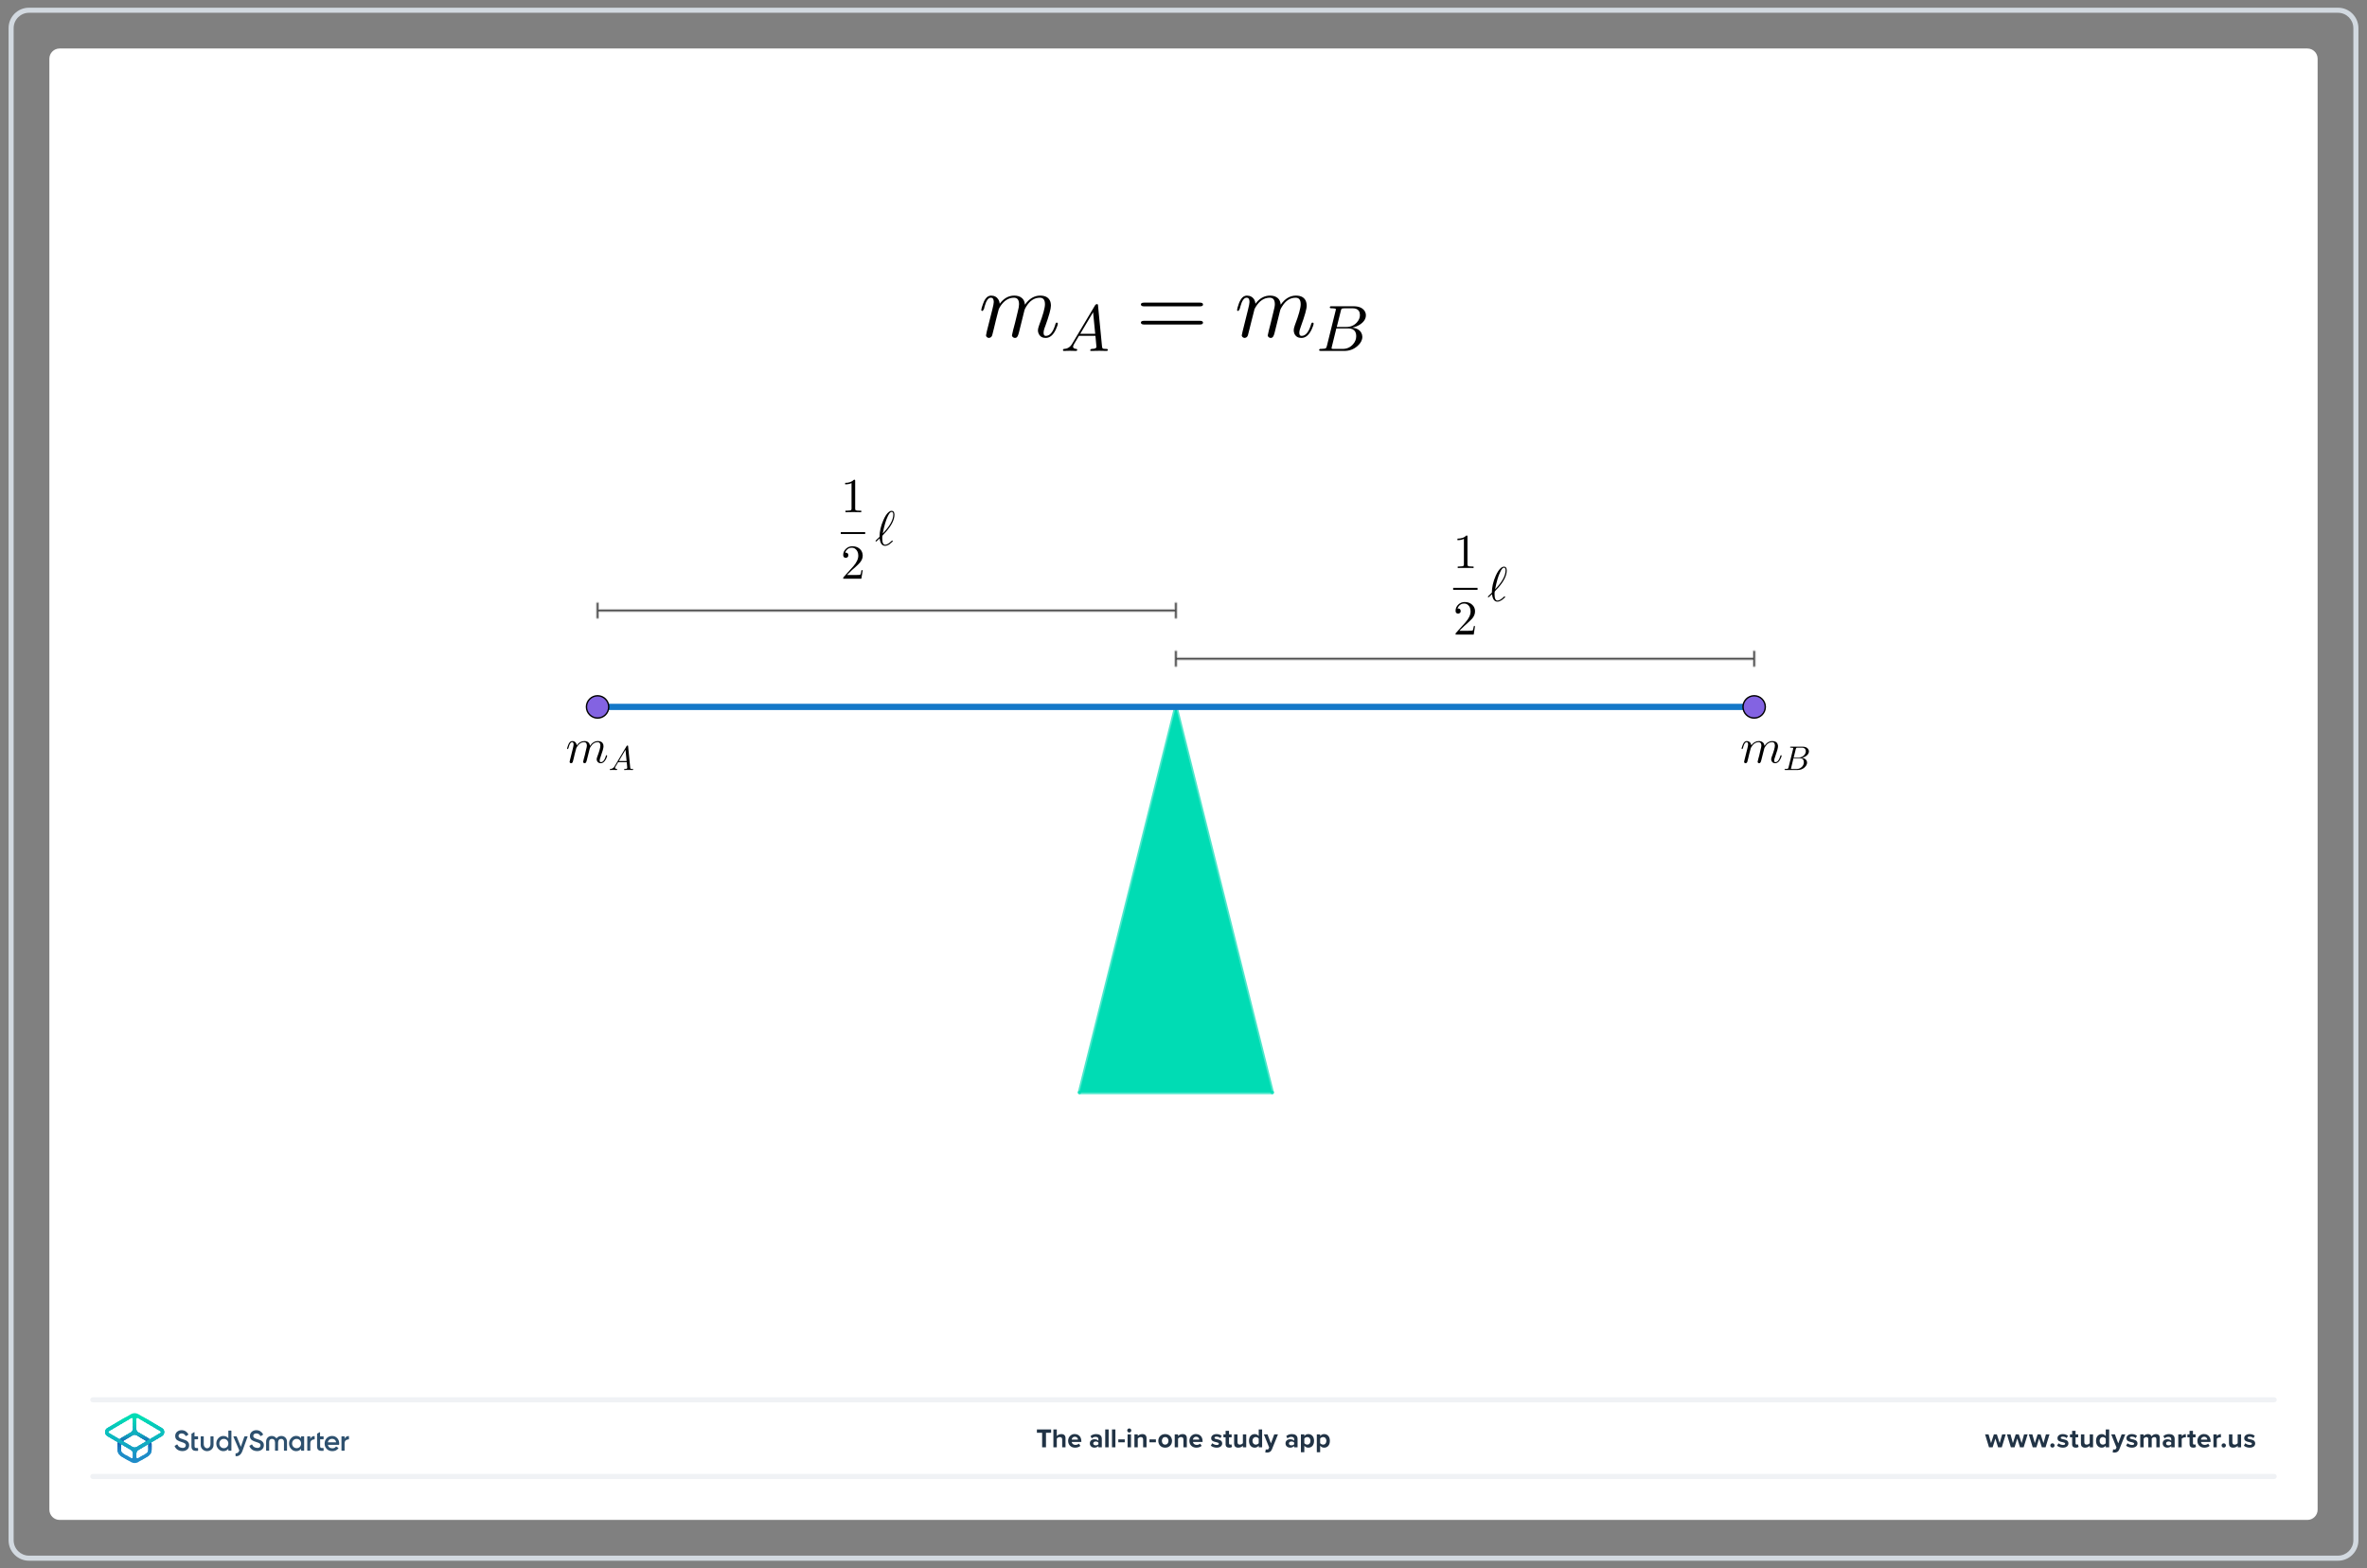 <?xml version="1.0" encoding="UTF-8"?>
<!DOCTYPE svg PUBLIC "-//W3C//DTD SVG 1.1//EN" "http://www.w3.org/Graphics/SVG/1.1/DTD/svg11.dtd">
<svg version="1.2" width="326mm" height="216mm" viewBox="0 0 32600 21600" preserveAspectRatio="xMidYMid" fill-rule="evenodd" stroke-width="28.222" stroke-linejoin="round" xmlns="http://www.w3.org/2000/svg" xmlns:ooo="http://xml.openoffice.org/svg/export" xmlns:xlink="http://www.w3.org/1999/xlink" xmlns:presentation="http://sun.com/xmlns/staroffice/presentation" xmlns:smil="http://www.w3.org/2001/SMIL20/" xmlns:anim="urn:oasis:names:tc:opendocument:xmlns:animation:1.0" xml:space="preserve">
 <rect x="0" y="0" width="32600" height="21600" fill="#808080" stroke="none"/>
 <defs class="ClipPathGroup">
  <clipPath id="presentation_clip_path" clipPathUnits="userSpaceOnUse">
   <rect x="0" y="0" width="32600" height="21600"/>
  </clipPath>
  <clipPath id="presentation_clip_path_shrink" clipPathUnits="userSpaceOnUse">
   <rect x="32" y="21" width="32535" height="21557"/>
  </clipPath>
 </defs>
 <defs class="TextShapeIndex">
  <g ooo:slide="id1" ooo:id-list="id3 id4 id5"/>
 </defs>
 <defs class="EmbeddedBulletChars">
  <g id="bullet-char-template-57356" transform="scale(0,-0)">
   <path d="M 580,1141 L 1163,571 580,0 -4,571 580,1141 Z"/>
  </g>
  <g id="bullet-char-template-57354" transform="scale(0,-0)">
   <path d="M 8,1128 L 1137,1128 1137,0 8,0 8,1128 Z"/>
  </g>
  <g id="bullet-char-template-10146" transform="scale(0,-0)">
   <path d="M 174,0 L 602,739 174,1481 1456,739 174,0 Z M 1358,739 L 309,1346 659,739 1358,739 Z"/>
  </g>
  <g id="bullet-char-template-10132" transform="scale(0,-0)">
   <path d="M 2015,739 L 1276,0 717,0 1260,543 174,543 174,936 1260,936 717,1481 1274,1481 2015,739 Z"/>
  </g>
  <g id="bullet-char-template-10007" transform="scale(0,-0)">
   <path d="M 0,-2 C -7,14 -16,27 -25,37 L 356,567 C 262,823 215,952 215,954 215,979 228,992 255,992 264,992 276,990 289,987 310,991 331,999 354,1012 L 381,999 492,748 772,1049 836,1024 860,1049 C 881,1039 901,1025 922,1006 886,937 835,863 770,784 769,783 710,716 594,584 L 774,223 C 774,196 753,168 711,139 L 727,119 C 717,90 699,76 672,76 641,76 570,178 457,381 L 164,-76 C 142,-110 111,-127 72,-127 30,-127 9,-110 8,-76 1,-67 -2,-52 -2,-32 -2,-23 -1,-13 0,-2 Z"/>
  </g>
  <g id="bullet-char-template-10004" transform="scale(0,-0)">
   <path d="M 285,-33 C 182,-33 111,30 74,156 52,228 41,333 41,471 41,549 55,616 82,672 116,743 169,778 240,778 293,778 328,747 346,684 L 369,508 C 377,444 397,411 428,410 L 1163,1116 C 1174,1127 1196,1133 1229,1133 1271,1133 1292,1118 1292,1087 L 1292,965 C 1292,929 1282,901 1262,881 L 442,47 C 390,-6 338,-33 285,-33 Z"/>
  </g>
  <g id="bullet-char-template-9679" transform="scale(0,-0)">
   <path d="M 813,0 C 632,0 489,54 383,161 276,268 223,411 223,592 223,773 276,916 383,1023 489,1130 632,1184 813,1184 992,1184 1136,1130 1245,1023 1353,916 1407,772 1407,592 1407,412 1353,268 1245,161 1136,54 992,0 813,0 Z"/>
  </g>
  <g id="bullet-char-template-8226" transform="scale(0,-0)">
   <path d="M 346,457 C 273,457 209,483 155,535 101,586 74,649 74,723 74,796 101,859 155,911 209,963 273,989 346,989 419,989 480,963 531,910 582,859 608,796 608,723 608,648 583,586 532,535 482,483 420,457 346,457 Z"/>
  </g>
  <g id="bullet-char-template-8211" transform="scale(0,-0)">
   <path d="M -4,459 L 1135,459 1135,606 -4,606 -4,459 Z"/>
  </g>
  <g id="bullet-char-template-61548" transform="scale(0,-0)">
   <path d="M 173,740 C 173,903 231,1043 346,1159 462,1274 601,1332 765,1332 928,1332 1067,1274 1183,1159 1299,1043 1357,903 1357,740 1357,577 1299,437 1183,322 1067,206 928,148 765,148 601,148 462,206 346,322 231,437 173,577 173,740 Z"/>
  </g>
 </defs>
 <g>
  <g id="id2" class="Master_Slide">
   <g id="bg-id2" class="Background"/>
   <g id="bo-id2" class="BackgroundObjects"/>
  </g>
 </g>
 <g class="SlideGroup">
  <g>
   <g id="container-id1">
    <g id="id1" class="Slide" clip-path="url(#presentation_clip_path)">
     <g class="Page">
      <g class="Graphic">
       <g id="id3">
        <rect class="BoundingBox" stroke="none" fill="none" x="100" y="88" width="32401" height="21425"/>
        <path fill="rgb(255,255,255)" stroke="none" d="M 16300,20932 L 31779,20932 C 31857,20932 31920,20869 31920,20791 L 31920,809 C 31920,731 31857,668 31779,668 L 821,668 C 743,668 680,731 680,809 L 680,20791 C 680,20869 743,20932 821,20932 L 16300,20932 Z"/>
        <path fill="rgb(210,217,224)" stroke="none" d="M 32201,176 C 32317,176 32412,271 32412,387 L 32412,21213 C 32412,21329 32317,21424 32201,21424 L 399,21424 C 283,21424 188,21329 188,21213 L 188,387 C 188,271 283,176 399,176 L 32201,176 Z M 32201,106 L 399,106 C 244,106 118,232 118,387 L 118,21213 C 118,21368 244,21494 399,21494 L 32201,21494 C 32356,21494 32482,21368 32482,21213 L 32482,387 C 32482,232 32356,106 32201,106 L 32201,106 32201,106 Z"/>
        <path fill="rgb(240,242,245)" stroke="none" d="M 31321,20369 L 1279,20369 C 1259,20369 1243,20353 1243,20334 1243,20314 1259,20298 1279,20298 L 31321,20298 C 31341,20298 31357,20314 31357,20334 31357,20353 31341,20369 31321,20369 L 31321,20369 Z"/>
        <path fill="rgb(240,242,245)" stroke="none" d="M 31321,19313 L 1279,19313 C 1259,19313 1243,19297 1243,19278 1243,19259 1259,19243 1279,19243 L 31321,19243 C 31341,19243 31357,19259 31357,19278 31357,19297 31341,19313 31321,19313 L 31321,19313 Z"/>
        <path fill="rgb(33,51,69)" stroke="none" d="M 14353,19932 L 14353,19732 14281,19732 14281,19686 14477,19686 14477,19732 14406,19732 14406,19932 14353,19932 14353,19932 Z"/>
        <path fill="rgb(33,51,69)" stroke="none" d="M 14629,19932 L 14629,19824 C 14629,19799 14616,19791 14595,19791 14577,19791 14563,19802 14555,19813 L 14555,19932 14508,19932 14508,19686 14555,19686 14555,19777 C 14566,19764 14589,19750 14617,19750 14656,19750 14675,19771 14675,19806 L 14675,19932 14629,19932 14629,19932 Z"/>
        <path fill="rgb(33,51,69)" stroke="none" d="M 14803,19750 C 14857,19750 14893,19789 14893,19848 L 14893,19858 14760,19858 C 14763,19880 14781,19899 14812,19899 14828,19899 14848,19893 14859,19882 L 14880,19912 C 14862,19929 14834,19937 14806,19937 14752,19937 14711,19900 14711,19843 14711,19791 14749,19749 14803,19749 L 14803,19750 Z M 14760,19826 L 14847,19826 C 14846,19809 14834,19787 14803,19787 14774,19787 14762,19809 14760,19826 L 14760,19826 Z"/>
        <path fill="rgb(33,51,69)" stroke="none" d="M 15128,19932 L 15128,19914 C 15116,19928 15095,19937 15072,19937 15043,19937 15010,19917 15010,19878 15010,19838 15043,19821 15072,19821 15095,19821 15116,19828 15128,19842 L 15128,19818 C 15128,19800 15113,19788 15089,19788 15070,19788 15052,19795 15037,19809 L 15019,19778 C 15041,19758 15069,19750 15097,19750 15138,19750 15175,19766 15175,19817 L 15175,19932 15128,19932 15128,19932 Z M 15128,19867 C 15120,19857 15106,19852 15091,19852 15072,19852 15057,19862 15057,19879 15057,19896 15072,19905 15091,19905 15106,19905 15120,19900 15128,19890 L 15128,19868 15128,19867 Z"/>
        <path fill="rgb(33,51,69)" stroke="none" d="M 15222,19932 L 15222,19686 15269,19686 15269,19932 15222,19932 15222,19932 Z"/>
        <path fill="rgb(33,51,69)" stroke="none" d="M 15315,19932 L 15315,19686 15362,19686 15362,19932 15315,19932 15315,19932 Z"/>
        <path fill="rgb(33,51,69)" stroke="none" d="M 15402,19863 L 15402,19823 15491,19823 15491,19863 15402,19863 15402,19863 Z"/>
        <path fill="rgb(33,51,69)" stroke="none" d="M 15525,19700 C 15525,19684 15538,19672 15553,19672 15568,19672 15581,19684 15581,19700 15581,19715 15569,19728 15553,19728 15538,19728 15525,19715 15525,19700 L 15525,19700 Z M 15530,19932 L 15530,19754 15577,19754 15577,19932 15530,19932 15530,19932 Z"/>
        <path fill="rgb(33,51,69)" stroke="none" d="M 15744,19932 L 15744,19824 C 15744,19800 15731,19791 15711,19791 15693,19791 15678,19802 15670,19813 L 15670,19932 15624,19932 15624,19754 15670,19754 15670,19777 C 15682,19764 15704,19750 15733,19750 15772,19750 15791,19772 15791,19807 L 15791,19932 15744,19932 15744,19932 Z"/>
        <path fill="rgb(33,51,69)" stroke="none" d="M 15831,19863 L 15831,19823 15920,19823 15920,19863 15831,19863 15831,19863 Z"/>
        <path fill="rgb(33,51,69)" stroke="none" d="M 15953,19843 C 15953,19792 15989,19750 16047,19750 16106,19750 16142,19792 16142,19843 16142,19894 16107,19937 16047,19937 15988,19937 15953,19894 15953,19843 L 15953,19843 Z M 16093,19843 C 16093,19815 16077,19791 16047,19791 16018,19791 16002,19815 16002,19843 16002,19871 16018,19895 16047,19895 16077,19895 16093,19871 16093,19843 L 16093,19843 Z"/>
        <path fill="rgb(33,51,69)" stroke="none" d="M 16299,19932 L 16299,19824 C 16299,19800 16286,19791 16266,19791 16247,19791 16233,19802 16225,19813 L 16225,19932 16179,19932 16179,19754 16225,19754 16225,19777 C 16237,19764 16258,19750 16288,19750 16327,19750 16346,19772 16346,19807 L 16346,19932 16299,19932 16299,19932 Z"/>
        <path fill="rgb(33,51,69)" stroke="none" d="M 16473,19750 C 16527,19750 16563,19789 16563,19848 L 16563,19858 16430,19858 C 16433,19880 16451,19899 16482,19899 16498,19899 16518,19893 16529,19882 L 16550,19912 C 16532,19929 16504,19937 16476,19937 16422,19937 16381,19900 16381,19843 16381,19791 16419,19749 16473,19749 L 16473,19750 Z M 16429,19826 L 16517,19826 C 16516,19809 16504,19787 16473,19787 16444,19787 16432,19809 16429,19826 L 16429,19826 Z"/>
        <path fill="rgb(33,51,69)" stroke="none" d="M 16696,19876 C 16709,19888 16735,19900 16757,19900 16778,19900 16787,19893 16787,19883 16787,19870 16772,19866 16751,19861 16721,19855 16681,19848 16681,19806 16681,19776 16708,19750 16755,19750 16785,19750 16809,19760 16826,19774 L 16808,19806 C 16797,19794 16777,19785 16755,19785 16738,19785 16727,19791 16727,19802 16727,19813 16741,19817 16761,19821 16791,19827 16833,19835 16833,19879 16833,19912 16805,19937 16756,19937 16725,19937 16695,19926 16676,19909 L 16696,19876 16696,19876 Z"/>
        <path fill="rgb(33,51,69)" stroke="none" d="M 16880,19888 L 16880,19795 16850,19795 16850,19754 16880,19754 16880,19705 16927,19705 16927,19754 16963,19754 16963,19795 16927,19795 16927,19875 C 16927,19887 16933,19895 16943,19895 16950,19895 16957,19893 16959,19890 L 16969,19925 C 16962,19932 16949,19937 16930,19937 16897,19937 16879,19920 16879,19888 L 16880,19888 Z"/>
        <path fill="rgb(33,51,69)" stroke="none" d="M 17118,19932 L 17118,19910 C 17106,19924 17084,19937 17055,19937 17016,19937 16997,19916 16997,19881 L 16997,19754 17044,19754 17044,19862 C 17044,19887 17057,19895 17077,19895 17095,19895 17109,19885 17118,19875 L 17118,19754 17164,19754 17164,19932 17118,19932 17118,19932 Z"/>
        <path fill="rgb(33,51,69)" stroke="none" d="M 17336,19932 L 17336,19910 C 17322,19927 17302,19937 17281,19937 17236,19937 17202,19903 17202,19843 17202,19784 17235,19750 17281,19750 17302,19750 17322,19759 17336,19777 L 17336,19686 17383,19686 17383,19932 17336,19932 17336,19932 Z M 17336,19812 C 17328,19800 17311,19791 17295,19791 17268,19791 17250,19813 17250,19843 17250,19874 17269,19895 17295,19895 17311,19895 17328,19887 17336,19875 L 17336,19812 17336,19812 Z"/>
        <path fill="rgb(33,51,69)" stroke="none" d="M 17433,19960 C 17438,19962 17444,19963 17448,19963 17461,19963 17469,19960 17473,19950 L 17480,19935 17407,19754 17457,19754 17504,19878 17550,19754 17601,19754 17517,19962 C 17504,19995 17480,20004 17450,20005 17444,20005 17432,20004 17426,20002 L 17433,19960 17433,19960 Z"/>
        <path fill="rgb(33,51,69)" stroke="none" d="M 17824,19932 L 17824,19914 C 17811,19928 17790,19937 17767,19937 17738,19937 17705,19917 17705,19878 17705,19838 17739,19821 17767,19821 17791,19821 17812,19828 17824,19842 L 17824,19818 C 17824,19800 17808,19788 17785,19788 17765,19788 17748,19795 17732,19809 L 17715,19778 C 17737,19758 17765,19750 17793,19750 17833,19750 17871,19766 17871,19817 L 17871,19932 17824,19932 17824,19932 Z M 17824,19867 C 17816,19857 17801,19852 17786,19852 17768,19852 17752,19862 17752,19879 17752,19896 17767,19905 17786,19905 17801,19905 17816,19900 17824,19890 L 17824,19868 17824,19867 Z"/>
        <path fill="rgb(33,51,69)" stroke="none" d="M 17964,20000 L 17917,20000 17917,19754 17964,19754 17964,19777 C 17978,19759 17997,19750 18019,19750 18065,19750 18098,19784 18098,19843 18098,19903 18065,19937 18019,19937 17998,19937 17978,19928 17964,19910 L 17964,20000 17964,20000 Z M 18004,19791 C 17989,19791 17972,19800 17964,19812 L 17964,19875 C 17972,19886 17989,19895 18004,19895 18031,19895 18049,19874 18049,19843 18049,19812 18031,19791 18004,19791 L 18004,19791 Z"/>
        <path fill="rgb(33,51,69)" stroke="none" d="M 18182,20000 L 18136,20000 18136,19754 18182,19754 18182,19777 C 18196,19759 18216,19750 18237,19750 18283,19750 18316,19784 18316,19843 18316,19903 18283,19937 18237,19937 18216,19937 18197,19928 18182,19910 L 18182,20000 18182,20000 Z M 18223,19791 C 18207,19791 18190,19800 18182,19812 L 18182,19875 C 18190,19886 18207,19895 18223,19895 18250,19895 18268,19874 18268,19843 18268,19812 18250,19791 18223,19791 L 18223,19791 Z"/>
        <path fill="rgb(33,51,69)" stroke="none" d="M 27519,19932 L 27482,19811 27444,19932 27394,19932 27340,19754 27388,19754 27422,19874 27461,19754 27502,19754 27541,19874 27575,19754 27624,19754 27570,19932 27520,19932 27519,19932 Z"/>
        <path fill="rgb(33,51,69)" stroke="none" d="M 27821,19932 L 27783,19811 27746,19932 27695,19932 27641,19754 27690,19754 27723,19874 27762,19754 27804,19754 27843,19874 27877,19754 27926,19754 27871,19932 27822,19932 27821,19932 Z"/>
        <path fill="rgb(33,51,69)" stroke="none" d="M 28122,19932 L 28084,19811 28047,19932 27996,19932 27942,19754 27991,19754 28025,19874 28064,19754 28105,19754 28144,19874 28178,19754 28227,19754 28173,19932 28123,19932 28122,19932 Z"/>
        <path fill="rgb(33,51,69)" stroke="none" d="M 28268,19877 C 28284,19877 28297,19890 28297,19906 28297,19923 28284,19936 28268,19936 28251,19936 28238,19923 28238,19906 28238,19890 28251,19877 28268,19877 L 28268,19877 Z"/>
        <path fill="rgb(33,51,69)" stroke="none" d="M 28351,19876 C 28364,19888 28391,19900 28413,19900 28433,19900 28443,19893 28443,19883 28443,19870 28427,19866 28407,19861 28376,19855 28337,19848 28337,19806 28337,19776 28363,19750 28410,19750 28440,19750 28464,19760 28482,19774 L 28463,19806 C 28453,19794 28432,19785 28410,19785 28394,19785 28382,19791 28382,19802 28382,19813 28396,19817 28416,19821 28447,19827 28488,19835 28488,19879 28488,19912 28460,19937 28411,19937 28380,19937 28350,19926 28331,19909 L 28352,19876 28351,19876 Z"/>
        <path fill="rgb(33,51,69)" stroke="none" d="M 28539,19888 L 28539,19795 28509,19795 28509,19754 28539,19754 28539,19705 28586,19705 28586,19754 28622,19754 28622,19795 28586,19795 28586,19875 C 28586,19887 28592,19895 28602,19895 28609,19895 28616,19893 28618,19890 L 28628,19925 C 28621,19932 28608,19937 28589,19937 28556,19937 28538,19920 28538,19888 L 28539,19888 Z"/>
        <path fill="rgb(33,51,69)" stroke="none" d="M 28781,19932 L 28781,19910 C 28769,19924 28747,19937 28718,19937 28679,19937 28660,19916 28660,19881 L 28660,19754 28707,19754 28707,19862 C 28707,19887 28720,19895 28740,19895 28758,19895 28772,19885 28781,19875 L 28781,19754 28827,19754 28827,19932 28781,19932 28781,19932 Z"/>
        <path fill="rgb(33,51,69)" stroke="none" d="M 29002,19932 L 29002,19910 C 28988,19927 28968,19937 28947,19937 28902,19937 28868,19903 28868,19843 28868,19784 28902,19750 28947,19750 28968,19750 28988,19759 29002,19777 L 29002,19686 29049,19686 29049,19932 29002,19932 29002,19932 Z M 29002,19812 C 28994,19800 28978,19791 28962,19791 28935,19791 28917,19813 28917,19843 28917,19874 28935,19895 28962,19895 28978,19895 28994,19887 29002,19875 L 29002,19812 29002,19812 Z"/>
        <path fill="rgb(33,51,69)" stroke="none" d="M 29104,19960 C 29108,19962 29114,19963 29119,19963 29131,19963 29139,19960 29143,19950 L 29150,19935 29077,19754 29128,19754 29174,19878 29221,19754 29271,19754 29188,19962 C 29174,19995 29151,20004 29120,20005 29114,20005 29103,20004 29097,20002 L 29104,19960 29104,19960 Z"/>
        <path fill="rgb(33,51,69)" stroke="none" d="M 29302,19876 C 29315,19888 29341,19900 29363,19900 29384,19900 29393,19893 29393,19883 29393,19870 29378,19866 29357,19861 29327,19855 29287,19848 29287,19806 29287,19776 29314,19750 29361,19750 29391,19750 29415,19760 29432,19774 L 29414,19806 C 29403,19794 29383,19785 29361,19785 29344,19785 29333,19791 29333,19802 29333,19813 29347,19817 29367,19821 29398,19827 29439,19835 29439,19879 29439,19912 29411,19937 29362,19937 29331,19937 29301,19926 29282,19909 L 29302,19876 29302,19876 Z"/>
        <path fill="rgb(33,51,69)" stroke="none" d="M 29699,19932 L 29699,19820 C 29699,19803 29691,19791 29672,19791 29655,19791 29642,19802 29635,19812 L 29635,19932 29588,19932 29588,19820 C 29588,19803 29580,19791 29561,19791 29545,19791 29531,19802 29524,19813 L 29524,19932 29477,19932 29477,19754 29524,19754 29524,19777 C 29532,19767 29555,19750 29583,19750 29610,19750 29626,19762 29632,19782 29642,19766 29666,19750 29693,19750 29726,19750 29746,19767 29746,19803 L 29746,19932 29699,19932 29699,19932 Z"/>
        <path fill="rgb(33,51,69)" stroke="none" d="M 29904,19932 L 29904,19914 C 29892,19928 29871,19937 29847,19937 29819,19937 29786,19917 29786,19878 29786,19838 29819,19821 29847,19821 29871,19821 29892,19828 29904,19842 L 29904,19818 C 29904,19800 29889,19788 29865,19788 29846,19788 29828,19795 29813,19809 L 29795,19778 C 29817,19758 29845,19750 29874,19750 29914,19750 29951,19766 29951,19817 L 29951,19932 29904,19932 29904,19932 Z M 29904,19867 C 29896,19857 29882,19852 29866,19852 29848,19852 29833,19862 29833,19879 29833,19896 29848,19905 29866,19905 29882,19905 29896,19900 29904,19890 L 29904,19868 29904,19867 Z"/>
        <path fill="rgb(33,51,69)" stroke="none" d="M 30001,19932 L 30001,19754 30048,19754 30048,19778 C 30061,19763 30083,19750 30105,19750 L 30105,19796 C 30102,19795 30097,19795 30092,19795 30077,19795 30056,19803 30048,19815 L 30048,19932 30001,19932 30001,19932 Z"/>
        <path fill="rgb(33,51,69)" stroke="none" d="M 30156,19888 L 30156,19795 30126,19795 30126,19754 30156,19754 30156,19705 30203,19705 30203,19754 30239,19754 30239,19795 30203,19795 30203,19875 C 30203,19887 30209,19895 30219,19895 30226,19895 30233,19893 30236,19890 L 30245,19925 C 30238,19932 30226,19937 30206,19937 30174,19937 30156,19920 30156,19888 L 30156,19888 Z"/>
        <path fill="rgb(33,51,69)" stroke="none" d="M 30357,19750 C 30410,19750 30446,19789 30446,19848 L 30446,19858 30313,19858 C 30316,19880 30334,19899 30365,19899 30381,19899 30401,19893 30412,19882 L 30433,19912 C 30415,19929 30387,19937 30359,19937 30305,19937 30264,19900 30264,19843 30264,19791 30302,19749 30356,19749 L 30357,19750 Z M 30313,19826 L 30401,19826 C 30399,19809 30387,19787 30357,19787 30327,19787 30315,19809 30313,19826 L 30313,19826 Z"/>
        <path fill="rgb(33,51,69)" stroke="none" d="M 30485,19932 L 30485,19754 30531,19754 30531,19778 C 30544,19763 30566,19750 30588,19750 L 30588,19796 C 30585,19795 30581,19795 30575,19795 30560,19795 30539,19803 30531,19815 L 30531,19932 30485,19932 30485,19932 Z"/>
        <path fill="rgb(33,51,69)" stroke="none" d="M 30627,19877 C 30643,19877 30657,19890 30657,19906 30657,19923 30643,19936 30627,19936 30611,19936 30597,19923 30597,19906 30597,19890 30611,19877 30627,19877 L 30627,19877 Z"/>
        <path fill="rgb(33,51,69)" stroke="none" d="M 30820,19932 L 30820,19910 C 30808,19924 30786,19937 30757,19937 30718,19937 30699,19916 30699,19881 L 30699,19754 30746,19754 30746,19862 C 30746,19887 30759,19895 30779,19895 30797,19895 30811,19885 30819,19875 L 30819,19754 30866,19754 30866,19932 30819,19932 30820,19932 Z"/>
        <path fill="rgb(33,51,69)" stroke="none" d="M 30924,19876 C 30937,19888 30963,19900 30985,19900 31006,19900 31015,19893 31015,19883 31015,19870 31000,19866 30979,19861 30949,19855 30909,19848 30909,19806 30909,19776 30936,19750 30982,19750 31013,19750 31037,19760 31054,19774 L 31035,19806 C 31025,19794 31005,19785 30983,19785 30966,19785 30955,19791 30955,19802 30955,19813 30969,19817 30989,19821 31019,19827 31060,19835 31060,19879 31060,19912 31033,19937 30983,19937 30952,19937 30923,19926 30904,19909 L 30924,19876 30924,19876 Z"/>
       </g>
      </g>
      <g class="Graphic">
       <g id="id4">
        <rect class="BoundingBox" stroke="none" fill="none" x="1267" y="19320" width="3707" height="972"/>
        <path fill="rgb(45,80,110)" stroke="none" d="M 2408,19911 L 2436,19894 C 2439,19892 2443,19893 2445,19897 2456,19924 2477,19936 2508,19940 2543,19944 2559,19926 2559,19904 2559,19892 2554,19884 2545,19878 2536,19872 2520,19865 2497,19858 2471,19850 2458,19845 2440,19833 2422,19820 2413,19802 2413,19777 2413,19752 2422,19733 2439,19718 2456,19704 2477,19696 2501,19696 2543,19696 2575,19718 2594,19752 2595,19755 2594,19759 2591,19760 L 2564,19777 C 2561,19778 2557,19777 2556,19774 2544,19752 2526,19741 2501,19741 2475,19741 2459,19754 2459,19776 2459,19796 2472,19806 2514,19819 2524,19822 2532,19825 2536,19827 2542,19828 2548,19831 2557,19834 2566,19838 2572,19842 2577,19846 2591,19857 2607,19876 2605,19903 2605,19928 2596,19948 2578,19963 2560,19977 2537,19986 2508,19984 2457,19982 2423,19957 2406,19918 2404,19916 2405,19912 2408,19911 L 2408,19911 Z"/>
        <path fill="rgb(45,80,110)" stroke="none" d="M 3149,19702 L 3182,19702 C 3185,19702 3187,19704 3187,19706 L 3187,19975 C 3187,19977 3185,19979 3182,19979 L 3149,19979 C 3147,19979 3145,19977 3145,19975 L 3145,19951 C 3129,19974 3106,19985 3076,19985 3049,19985 3027,19975 3008,19955 2989,19934 2979,19909 2979,19880 2979,19851 2989,19826 3008,19806 3027,19786 3049,19776 3076,19776 3106,19776 3129,19787 3145,19809 L 3145,19706 C 3145,19704 3147,19702 3149,19702 L 3149,19702 Z M 3083,19944 C 3101,19944 3115,19938 3127,19926 3139,19914 3145,19898 3145,19880 3145,19862 3139,19847 3127,19834 3115,19822 3101,19816 3083,19816 3065,19816 3051,19822 3039,19834 3027,19847 3021,19862 3021,19880 3021,19898 3027,19913 3039,19926 3051,19938 3065,19944 3083,19944 L 3083,19944 Z"/>
        <path fill="rgb(45,80,110)" stroke="none" d="M 3374,19781 L 3407,19781 C 3410,19781 3411,19784 3410,19786 L 3339,19982 C 3321,20031 3291,20056 3250,20055 3247,20055 3244,20052 3244,20049 L 3244,20020 C 3244,20018 3246,20015 3249,20015 3272,20015 3286,20002 3296,19976 L 3271,19917 3215,19787 C 3214,19784 3216,19781 3219,19781 L 3253,19781 C 3257,19781 3260,19783 3261,19787 L 3317,19925 3365,19787 C 3367,19783 3370,19781 3374,19781 L 3374,19781 Z"/>
        <path fill="rgb(45,80,110)" stroke="none" d="M 2852,19985 C 2807,19985 2764,19951 2764,19900 L 2764,19786 C 2764,19783 2766,19781 2768,19781 L 2801,19781 C 2804,19781 2806,19783 2806,19786 L 2806,19891 C 2806,19920 2826,19945 2852,19945 2879,19945 2899,19920 2899,19891 L 2899,19786 C 2899,19783 2901,19781 2904,19781 L 2936,19781 C 2939,19781 2941,19783 2941,19786 L 2941,19900 C 2941,19950 2897,19985 2852,19985 L 2852,19985 Z"/>
        <path fill="rgb(45,80,110)" stroke="none" d="M 2728,19818 L 2728,19786 C 2728,19783 2726,19781 2723,19781 L 2679,19781 2679,19727 C 2679,19724 2676,19722 2673,19724 L 2641,19743 C 2638,19745 2637,19747 2637,19749 L 2637,19918 C 2637,19962 2656,19981 2702,19981 L 2723,19981 C 2726,19981 2728,19979 2728,19977 L 2728,19947 C 2728,19944 2726,19942 2723,19942 L 2709,19942 C 2689,19942 2680,19937 2680,19918 L 2680,19822 2723,19822 C 2725,19822 2728,19820 2728,19818 L 2728,19818 Z"/>
        <path fill="rgb(45,80,110)" stroke="none" d="M 3437,19911 L 3465,19894 C 3468,19892 3473,19893 3474,19897 3485,19924 3506,19936 3538,19940 3572,19944 3588,19926 3588,19904 3588,19892 3584,19884 3575,19878 3566,19872 3549,19865 3526,19858 3500,19850 3487,19845 3469,19833 3451,19820 3442,19802 3442,19777 3442,19752 3451,19733 3468,19718 3485,19704 3506,19696 3530,19696 3572,19696 3604,19718 3623,19752 3624,19755 3623,19759 3621,19760 L 3593,19777 C 3590,19778 3586,19777 3585,19774 3574,19752 3555,19741 3530,19741 3504,19741 3488,19754 3488,19776 3488,19796 3501,19806 3543,19819 3553,19822 3561,19825 3566,19827 3571,19828 3577,19831 3586,19834 3595,19838 3602,19842 3606,19846 3620,19857 3636,19876 3634,19903 3634,19928 3625,19948 3607,19963 3589,19977 3566,19986 3537,19984 3486,19982 3453,19957 3436,19918 3434,19916 3435,19912 3437,19911 L 3437,19911 Z"/>
        <path fill="rgb(45,80,110)" stroke="none" d="M 4457,19818 L 4457,19786 C 4457,19783 4455,19781 4452,19781 L 4408,19781 4408,19727 C 4408,19724 4405,19722 4403,19724 L 4370,19743 C 4368,19745 4367,19747 4367,19749 L 4367,19918 C 4367,19962 4385,19981 4431,19981 L 4452,19981 C 4455,19981 4457,19979 4457,19977 L 4457,19947 C 4457,19944 4455,19942 4452,19942 L 4438,19942 C 4418,19942 4409,19937 4409,19918 L 4409,19822 4452,19822 C 4454,19822 4457,19820 4457,19818 L 4457,19818 Z"/>
        <path fill="rgb(45,80,110)" stroke="none" d="M 3874,19776 C 3851,19776 3827,19785 3808,19809 3790,19785 3765,19776 3742,19776 3697,19776 3665,19807 3665,19856 L 3665,19975 C 3665,19977 3667,19979 3669,19979 L 3702,19979 C 3705,19979 3707,19977 3707,19975 L 3707,19859 C 3707,19832 3721,19816 3745,19816 3771,19816 3788,19833 3788,19868 L 3788,19975 C 3788,19977 3790,19979 3792,19979 L 3825,19979 C 3828,19979 3830,19977 3830,19975 L 3830,19868 C 3830,19834 3846,19816 3873,19816 3896,19816 3911,19832 3911,19859 L 3911,19975 C 3911,19977 3912,19979 3915,19979 L 3948,19979 C 3951,19979 3953,19977 3953,19975 L 3953,19856 C 3952,19807 3919,19776 3874,19776 L 3874,19776 Z"/>
        <path fill="rgb(45,80,110)" stroke="none" d="M 4152,19781 L 4184,19781 C 4187,19781 4189,19783 4189,19786 L 4189,19975 C 4189,19977 4187,19979 4184,19979 L 4152,19979 C 4149,19979 4147,19977 4147,19975 L 4147,19951 C 4131,19974 4108,19985 4079,19985 4051,19985 4029,19975 4010,19954 3991,19934 3981,19909 3981,19880 3981,19850 3991,19826 4010,19806 4029,19785 4051,19775 4079,19775 4108,19775 4131,19786 4147,19808 L 4147,19785 C 4147,19783 4149,19781 4152,19781 L 4152,19781 Z M 4085,19944 C 4103,19944 4117,19938 4129,19926 4141,19914 4147,19898 4147,19880 4147,19862 4141,19847 4129,19834 4117,19822 4103,19816 4085,19816 4068,19816 4053,19822 4041,19834 4029,19847 4023,19862 4023,19880 4023,19898 4029,19913 4041,19926 4053,19938 4068,19944 4085,19944 L 4085,19944 Z"/>
        <path fill="rgb(45,80,110)" stroke="none" d="M 4275,19814 C 4284,19791 4303,19778 4330,19777 4332,19777 4334,19779 4334,19782 L 4334,19819 C 4334,19821 4332,19823 4330,19823 4315,19823 4303,19827 4292,19835 4280,19844 4274,19859 4274,19879 L 4274,19975 C 4274,19977 4272,19979 4269,19979 L 4237,19979 C 4234,19979 4232,19977 4232,19975 L 4232,19786 C 4232,19783 4234,19781 4237,19781 L 4269,19781 C 4272,19781 4274,19783 4274,19786 L 4274,19814 4275,19814 Z"/>
        <path fill="rgb(45,80,110)" stroke="none" d="M 4746,19814 C 4756,19791 4775,19778 4801,19777 4804,19777 4806,19779 4806,19782 L 4806,19819 C 4806,19821 4804,19823 4801,19823 4787,19823 4775,19827 4764,19835 4752,19844 4746,19859 4746,19879 L 4746,19975 C 4746,19977 4744,19979 4741,19979 L 4708,19979 C 4705,19979 4703,19977 4703,19975 L 4703,19786 C 4703,19783 4705,19781 4708,19781 L 4741,19781 C 4744,19781 4746,19783 4746,19786 L 4746,19814 4746,19814 Z"/>
        <path fill="rgb(45,80,110)" stroke="none" d="M 4516,19899 C 4522,19929 4545,19946 4578,19946 4599,19946 4615,19938 4626,19924 4628,19922 4630,19922 4632,19923 L 4659,19939 C 4661,19940 4662,19944 4660,19946 4641,19972 4614,19985 4578,19985 4546,19985 4520,19975 4501,19955 4481,19935 4471,19910 4471,19880 4471,19850 4481,19826 4500,19806 4519,19786 4545,19776 4574,19776 4603,19776 4626,19786 4645,19806 4663,19826 4672,19851 4672,19880 4672,19884 4672,19889 4671,19894 4671,19896 4669,19898 4666,19898 L 4516,19898 4516,19899 Z M 4630,19863 C 4624,19831 4602,19815 4574,19815 4543,19815 4521,19834 4515,19863 L 4630,19863 4630,19863 Z"/>
        <defs>
         <clipPath id="clip_path_1" clipPathUnits="userSpaceOnUse">
          <path d="M 1878,20111 L 1900,20083 2015,20016 C 2032,20005 2043,19987 2043,19967 L 2043,19893 C 2043,19889 2042,19883 2041,19878 L 2027,19854 C 2023,19850 2019,19847 2015,19845 L 1882,19766 C 1873,19762 1864,19759 1854,19759 1845,19759 1835,19761 1827,19766 L 1694,19845 C 1690,19847 1686,19850 1682,19854 L 1668,19878 C 1667,19883 1666,19888 1666,19893 L 1666,19967 C 1666,19987 1677,20005 1694,20016 L 1809,20083 1828,20114 1806,20136 1669,20056 C 1638,20038 1619,20005 1619,19968 L 1619,19892 C 1619,19880 1621,19868 1625,19857 L 1625,19856 1641,19828 1641,19828 C 1649,19818 1658,19810 1668,19805 L 1802,19726 C 1819,19716 1830,19697 1830,19677 L 1830,19540 1852,19514 1877,19540 1877,19677 C 1877,19697 1887,19715 1904,19725 L 2038,19804 C 2049,19810 2058,19818 2065,19827 L 2066,19828 2081,19856 2082,19857 C 2086,19868 2088,19880 2088,19892 L 2088,19968 C 2088,20005 2069,20038 2038,20056 L 1901,20136 1878,20111 1878,20111 Z"/>
         </clipPath>
        </defs>
        <g clip-path="url(#clip_path_1)">
         <path fill="rgb(30,140,200)" stroke="none" d="M 1619,20163 L 1619,20044 2088,20044 2088,20163 1619,20163 Z"/>
         <path fill="rgb(30,140,200)" stroke="none" d="M 1619,20110 L 1619,19961 2088,19961 2088,20110 1619,20110 Z"/>
         <path fill="rgb(30,140,200)" stroke="none" d="M 1619,20027 L 1619,19921 2088,19921 2088,20027 1619,20027 Z"/>
         <path fill="rgb(29,132,196)" stroke="none" d="M 1619,19988 L 1619,19891 2088,19891 2088,19988 1619,19988 Z"/>
         <path fill="rgb(28,121,192)" stroke="none" d="M 1619,19957 L 1619,19861 2088,19861 2088,19957 1619,19957 Z"/>
         <path fill="rgb(27,110,187)" stroke="none" d="M 1619,19927 L 1619,19826 2088,19826 2088,19927 1619,19927 Z"/>
         <path fill="rgb(25,95,180)" stroke="none" d="M 1619,19892 L 1619,19794 2088,19794 2088,19892 1619,19892 Z"/>
         <path fill="rgb(23,111,182)" stroke="none" d="M 1619,19860 L 1619,19762 2088,19762 2088,19860 1619,19860 Z"/>
         <path fill="rgb(20,132,185)" stroke="none" d="M 1619,19828 L 1619,19730 2088,19730 2088,19828 1619,19828 Z"/>
         <path fill="rgb(18,152,187)" stroke="none" d="M 1619,19797 L 1619,19699 2088,19699 2088,19797 1619,19797 Z"/>
         <path fill="rgb(15,175,190)" stroke="none" d="M 1619,19766 L 1619,19641 2088,19641 2088,19766 1619,19766 Z"/>
         <path fill="rgb(12,183,188)" stroke="none" d="M 1619,19708 L 1619,19597 2088,19597 2088,19708 1619,19708 Z"/>
         <path fill="rgb(9,194,186)" stroke="none" d="M 1619,19663 L 1619,19553 2088,19553 2088,19663 1619,19663 Z"/>
         <path fill="rgb(5,204,184)" stroke="none" d="M 1619,19619 L 1619,19500 2088,19500 2088,19619 1619,19619 Z"/>
         <path fill="rgb(0,220,180)" stroke="none" d="M 1619,19566 L 1619,19474 2088,19474 2088,19566 1619,19566 Z"/>
        </g>
        <defs>
         <clipPath id="clip_path_2" clipPathUnits="userSpaceOnUse">
          <path d="M 1854,20149 C 1837,20149 1820,20144 1805,20135 L 1803,20134 1805,20080 1808,20082 C 1811,20084 1813,20084 1816,20084 1823,20084 1831,20078 1831,20069 L 1831,20017 C 1831,19997 1820,19978 1803,19968 L 1479,19778 C 1459,19766 1447,19746 1447,19722 1447,19699 1459,19678 1479,19667 L 1805,19475 C 1820,19466 1837,19462 1854,19462 1872,19462 1889,19466 1904,19475 L 2230,19667 C 2250,19678 2262,19699 2262,19722 2262,19746 2250,19766 2230,19778 L 1906,19969 C 1889,19979 1878,19997 1878,20018 L 1878,20070 C 1878,20074 1880,20078 1882,20081 1885,20084 1889,20085 1893,20085 1895,20085 1898,20085 1900,20083 L 1904,20081 1906,20135 1904,20136 C 1889,20144 1872,20149 1854,20149 L 1854,20149 Z M 1816,19526 C 1814,19526 1811,19527 1808,19528 L 1500,19709 C 1495,19712 1492,19717 1492,19722 1492,19728 1495,19733 1500,19735 L 1826,19927 C 1835,19932 1844,19935 1854,19935 1863,19935 1873,19933 1882,19927 L 2208,19735 C 2213,19733 2216,19728 2216,19722 2216,19717 2213,19712 2208,19709 L 1900,19528 C 1897,19527 1895,19526 1892,19526 1885,19526 1877,19532 1877,19541 L 1877,19544 1830,19544 1830,19541 C 1831,19532 1823,19526 1816,19526 L 1816,19526 Z"/>
         </clipPath>
        </defs>
        <g clip-path="url(#clip_path_2)">
         <path fill="rgb(30,140,200)" stroke="none" d="M 1447,20167 L 1447,20058 2262,20058 2262,20167 1447,20167 Z"/>
         <path fill="rgb(30,140,200)" stroke="none" d="M 1447,20102 L 1447,20032 2262,20032 2262,20102 1447,20102 Z"/>
         <path fill="rgb(28,144,199)" stroke="none" d="M 1447,20076 L 1447,20006 2262,20006 2262,20076 1447,20076 Z"/>
         <path fill="rgb(27,148,198)" stroke="none" d="M 1447,20050 L 1447,19980 2262,19980 2262,20050 1447,20050 Z"/>
         <path fill="rgb(25,152,198)" stroke="none" d="M 1447,20024 L 1447,19954 2262,19954 2262,20024 1447,20024 Z"/>
         <path fill="rgb(24,155,197)" stroke="none" d="M 1447,19998 L 1447,19928 2262,19928 2262,19998 1447,19998 Z"/>
         <path fill="rgb(22,159,196)" stroke="none" d="M 1447,19972 L 1447,19902 2262,19902 2262,19972 1447,19972 Z"/>
         <path fill="rgb(21,163,195)" stroke="none" d="M 1447,19946 L 1447,19876 2262,19876 2262,19946 1447,19946 Z"/>
         <path fill="rgb(19,167,195)" stroke="none" d="M 1447,19920 L 1447,19850 2262,19850 2262,19920 1447,19920 Z"/>
         <path fill="rgb(18,171,194)" stroke="none" d="M 1447,19894 L 1447,19825 2262,19825 2262,19894 1447,19894 Z"/>
         <path fill="rgb(16,175,193)" stroke="none" d="M 1447,19868 L 1447,19799 2262,19799 2262,19868 1447,19868 Z"/>
         <path fill="rgb(15,178,192)" stroke="none" d="M 1447,19843 L 1447,19773 2262,19773 2262,19843 1447,19843 Z"/>
         <path fill="rgb(13,182,192)" stroke="none" d="M 1447,19817 L 1447,19747 2262,19747 2262,19817 1447,19817 Z"/>
         <path fill="rgb(12,186,191)" stroke="none" d="M 1447,19791 L 1447,19721 2262,19721 2262,19791 1447,19791 Z"/>
         <path fill="rgb(10,190,190)" stroke="none" d="M 1447,19765 L 1447,19697 2262,19697 2262,19765 1447,19765 Z"/>
         <path fill="rgb(9,192,189)" stroke="none" d="M 1447,19740 L 1447,19672 2262,19672 2262,19740 1447,19740 Z"/>
         <path fill="rgb(9,193,189)" stroke="none" d="M 1447,19716 L 1447,19648 2262,19648 2262,19716 1447,19716 Z"/>
         <path fill="rgb(8,195,188)" stroke="none" d="M 1447,19692 L 1447,19621 2262,19621 2262,19692 1447,19692 Z"/>
         <path fill="rgb(7,199,187)" stroke="none" d="M 1447,19665 L 1447,19593 2262,19593 2262,19665 1447,19665 Z"/>
         <path fill="rgb(5,204,185)" stroke="none" d="M 1447,19637 L 1447,19566 2262,19566 2262,19637 1447,19637 Z"/>
         <path fill="rgb(4,208,184)" stroke="none" d="M 1447,19610 L 1447,19542 2262,19542 2262,19610 1447,19610 Z"/>
         <path fill="rgb(2,214,182)" stroke="none" d="M 1447,19586 L 1447,19517 2262,19517 2262,19586 1447,19586 Z"/>
         <path fill="rgb(0,220,180)" stroke="none" d="M 1447,19561 L 1447,19435 2262,19435 2262,19561 1447,19561 Z"/>
        </g>
       </g>
      </g>
      <g class="Graphic">
       <g id="id5">
        <rect class="BoundingBox" stroke="none" fill="none" x="1980" y="1905" width="28818" height="16311"/>
        <path fill="rgb(255,255,255)" stroke="none" d="M 16389,18205 L 1990,18205 1990,1915 30787,1915 30787,18205 16389,18205 Z"/>
        <path fill="rgb(0,220,180)" stroke="none" d="M 14868,15045 L 17522,15045 16195,9735 14868,15045 Z"/>
        <g style="opacity: 0.698">
         <path fill="none" stroke="rgb(0,220,180)" stroke-width="48" stroke-linejoin="round" stroke-linecap="round" d="M 14868,15045 L 17522,15045"/>
        </g>
        <g style="opacity: 0.698">
         <path fill="none" stroke="rgb(0,220,180)" stroke-width="48" stroke-linejoin="round" stroke-linecap="round" d="M 17522,15045 L 16195,9735"/>
        </g>
        <g style="opacity: 0.698">
         <path fill="none" stroke="rgb(0,220,180)" stroke-width="48" stroke-linejoin="round" stroke-linecap="round" d="M 16195,9735 L 14868,15045"/>
        </g>
        <path fill="none" stroke="rgb(20,120,200)" stroke-width="86" stroke-linejoin="round" stroke-linecap="round" d="M 8230,9735 L 24160,9735"/>
        <path fill="rgb(0,0,0)" fill-opacity="0.698" stroke="rgb(255,255,255)" stroke-opacity="0.698" d="M 8230,8288 C 8217,8288 8206,8299 8206,8312 L 8206,8504 C 8206,8517 8217,8528 8230,8528 8244,8528 8254,8517 8254,8504 L 8254,8432 16171,8432 16171,8504 C 16171,8517 16182,8528 16195,8528 16208,8528 16219,8517 16219,8504 L 16219,8312 C 16219,8299 16208,8288 16195,8288 16182,8288 16171,8299 16171,8312 L 16171,8384 8254,8384 8254,8312 C 8254,8299 8244,8288 8230,8288 L 8230,8288 Z"/>
        <path fill="rgb(0,0,0)" fill-opacity="0.698" stroke="rgb(255,255,255)" stroke-opacity="0.698" d="M 16195,8952 C 16182,8952 16171,8962 16171,8976 L 16171,9168 C 16171,9181 16182,9192 16195,9192 16208,9192 16219,9181 16219,9168 L 16219,9096 24136,9096 24136,9168 C 24136,9181 24146,9192 24160,9192 24173,9192 24184,9181 24184,9168 L 24184,8976 C 24184,8962 24173,8952 24160,8952 24146,8952 24136,8962 24136,8976 L 24136,9048 16219,9048 16219,8976 C 16219,8962 16208,8952 16195,8952 L 16195,8952 Z"/>
        <path fill="rgb(131,99,226)" stroke="none" d="M 8384,9735 C 8384,9820 8315,9889 8230,9889 8146,9889 8077,9820 8077,9735 8077,9651 8146,9582 8230,9582 8315,9582 8384,9651 8384,9735 L 8384,9735 Z"/>
        <path fill="none" stroke="rgb(0,0,0)" stroke-width="19" stroke-linejoin="round" stroke-linecap="round" d="M 8384,9735 C 8384,9820 8315,9889 8230,9889 8146,9889 8077,9820 8077,9735 8077,9651 8146,9582 8230,9582 8315,9582 8384,9651 8384,9735 Z"/>
        <path fill="rgb(131,99,226)" stroke="none" d="M 24313,9735 C 24313,9820 24245,9889 24160,9889 24075,9889 24006,9820 24006,9735 24006,9651 24075,9582 24160,9582 24245,9582 24313,9651 24313,9735 L 24313,9735 Z"/>
        <path fill="none" stroke="rgb(0,0,0)" stroke-width="19" stroke-linejoin="round" stroke-linecap="round" d="M 24313,9735 C 24313,9820 24245,9889 24160,9889 24075,9889 24006,9820 24006,9735 24006,9651 24075,9582 24160,9582 24245,9582 24313,9651 24313,9735 Z"/>
        <path fill="rgb(0,0,0)" stroke="none" d="M 11778,6624 L 11778,7001 C 11778,7015 11780,7023 11786,7027 11793,7031 11811,7033 11840,7033 L 11862,7033 11862,7054 C 11846,7053 11810,7052 11753,7052 11696,7052 11659,7053 11644,7054 L 11644,7033 11665,7033 C 11700,7033 11719,7029 11724,7021 L 11725,7021 C 11727,7017 11728,7011 11728,7001 L 11728,6653 C 11704,6665 11675,6670 11640,6670 L 11640,6650 C 11693,6650 11734,6635 11762,6606 11771,6606 11775,6608 11777,6611 L 11777,6611 11777,6612 C 11777,6613 11778,6617 11778,6624 L 11778,6624 Z"/>
        <path fill="rgb(0,0,0)" stroke="none" d="M 11748,7354 L 11580,7354 11580,7328 11916,7328 11916,7354 11748,7354 Z"/>
        <path fill="rgb(0,0,0)" stroke="none" d="M 11882,7853 L 11882,7853 11863,7970 11613,7970 C 11613,7959 11615,7952 11617,7949 L 11621,7945 11750,7802 C 11797,7749 11821,7699 11821,7653 11821,7613 11808,7583 11784,7562 L 11784,7562 11783,7562 C 11769,7549 11751,7543 11730,7543 11698,7543 11672,7557 11653,7585 11648,7593 11643,7602 11640,7612 11641,7612 11644,7611 11648,7611 11666,7611 11678,7619 11683,7636 L 11683,7636 C 11684,7639 11684,7643 11684,7646 11684,7664 11676,7676 11658,7681 11655,7681 11652,7682 11649,7682 11632,7682 11622,7675 11616,7661 11614,7656 11613,7651 11613,7644 11613,7610 11627,7580 11653,7556 11677,7534 11706,7523 11739,7523 11788,7523 11827,7539 11854,7572 11870,7592 11879,7614 11881,7641 11881,7645 11882,7649 11882,7653 11882,7686 11869,7717 11845,7746 11832,7762 11812,7782 11784,7807 L 11743,7843 11736,7849 11665,7919 11786,7919 C 11826,7919 11847,7917 11850,7913 11855,7907 11860,7887 11865,7853 L 11882,7853 11882,7853 Z"/>
        <path fill="rgb(0,0,0)" stroke="none" d="M 12114,7393 C 12114,7319 12131,7242 12167,7162 12190,7109 12214,7072 12241,7051 12254,7040 12267,7035 12279,7035 12305,7035 12319,7053 12319,7088 12319,7157 12280,7235 12203,7323 12192,7336 12180,7348 12169,7360 12162,7367 12157,7373 12154,7377 12152,7380 12151,7393 12151,7415 12151,7473 12164,7502 12192,7502 12214,7502 12244,7485 12279,7450 12283,7446 12286,7444 12288,7444 12292,7444 12295,7447 12296,7452 12296,7457 12284,7469 12259,7488 12258,7490 12256,7491 12255,7492 12231,7509 12210,7517 12190,7517 12149,7517 12123,7483 12115,7414 12106,7423 12098,7431 12091,7437 12077,7451 12069,7458 12067,7458 12063,7458 12060,7455 12058,7449 12058,7448 12060,7446 12062,7443 L 12114,7393 Z M 12157,7348 C 12254,7248 12303,7160 12303,7085 12303,7062 12295,7050 12280,7050 12266,7050 12253,7063 12239,7088 L 12238,7089 12226,7113 C 12201,7165 12178,7242 12158,7345 L 12158,7346 C 12158,7347 12157,7348 12157,7348 Z"/>
        <path fill="rgb(0,0,0)" stroke="none" d="M 20211,7392 L 20211,7770 C 20211,7783 20214,7792 20219,7795 20227,7800 20245,7802 20274,7802 L 20295,7802 20295,7823 C 20280,7821 20243,7821 20186,7821 20129,7821 20093,7821 20077,7823 L 20077,7802 20099,7802 C 20134,7802 20153,7798 20158,7790 L 20159,7789 C 20161,7786 20162,7779 20162,7770 L 20162,7421 C 20138,7433 20109,7439 20073,7439 L 20073,7418 C 20127,7418 20168,7404 20196,7375 20204,7375 20209,7376 20211,7380 L 20211,7380 20211,7380 C 20211,7382 20211,7386 20211,7392 L 20211,7392 Z"/>
        <path fill="rgb(0,0,0)" stroke="none" d="M 20182,8123 L 20014,8123 20014,8096 20350,8096 20350,8123 20182,8123 Z"/>
        <path fill="rgb(0,0,0)" stroke="none" d="M 20315,8622 L 20315,8622 20297,8739 20047,8739 C 20047,8728 20049,8720 20051,8717 L 20055,8714 20184,8570 C 20231,8517 20254,8468 20254,8421 20254,8382 20242,8351 20218,8331 L 20217,8330 20217,8330 C 20202,8318 20185,8312 20164,8312 20132,8312 20106,8326 20087,8354 20082,8362 20077,8371 20073,8380 20075,8380 20078,8380 20082,8380 20100,8380 20112,8388 20116,8404 L 20116,8405 C 20117,8408 20118,8411 20118,8415 20118,8433 20109,8444 20092,8449 20089,8450 20086,8450 20083,8450 20066,8450 20055,8443 20050,8430 20048,8425 20047,8419 20047,8413 20047,8378 20060,8349 20087,8324 20111,8302 20139,8291 20173,8291 20222,8291 20261,8308 20288,8341 20304,8360 20313,8383 20315,8409 20315,8413 20315,8417 20315,8421 20315,8454 20303,8485 20279,8515 20266,8530 20245,8550 20218,8575 L 20177,8612 20170,8618 20099,8687 20220,8687 C 20259,8687 20281,8685 20284,8682 20288,8675 20293,8655 20299,8622 L 20315,8622 20315,8622 Z"/>
        <path fill="rgb(0,0,0)" stroke="none" d="M 20547,8162 C 20547,8088 20565,8010 20600,7930 20623,7878 20648,7841 20675,7819 20688,7809 20701,7804 20713,7804 20739,7804 20752,7821 20752,7856 20752,7925 20714,8003 20637,8091 20626,8104 20614,8117 20602,8128 20595,8135 20590,8141 20588,8145 20585,8149 20584,8161 20584,8183 20584,8242 20598,8271 20625,8271 20648,8271 20677,8253 20713,8218 20717,8214 20720,8212 20722,8212 20726,8212 20729,8215 20730,8220 20730,8226 20717,8238 20693,8257 20691,8258 20690,8259 20689,8260 20665,8277 20643,8286 20624,8286 20582,8286 20557,8251 20549,8183 20540,8192 20532,8199 20524,8206 20511,8220 20503,8226 20500,8226 20497,8226 20494,8224 20492,8218 20492,8216 20493,8214 20496,8211 L 20547,8162 Z M 20591,8117 C 20688,8016 20736,7928 20736,7853 20736,7830 20729,7818 20713,7818 20700,7818 20686,7831 20672,7857 L 20672,7857 20660,7882 C 20635,7933 20612,8010 20592,8114 L 20592,8114 C 20591,8116 20591,8116 20591,8117 Z"/>
        <path fill="rgb(0,0,0)" stroke="none" d="M 7851,10464 L 7890,10308 C 7897,10280 7900,10261 7900,10252 7900,10231 7893,10221 7880,10221 7861,10221 7846,10242 7834,10285 7833,10290 7832,10295 7830,10301 7825,10311 7822,10316 7819,10317 7814,10317 7811,10314 7811,10310 7811,10303 7815,10287 7824,10264 7826,10256 7829,10250 7832,10245 7843,10223 7856,10210 7872,10207 7875,10207 7878,10206 7882,10206 7906,10206 7924,10216 7935,10237 7940,10245 7942,10254 7943,10265 7972,10226 8007,10206 8048,10206 8071,10206 8090,10212 8103,10224 8116,10235 8123,10250 8125,10272 8155,10228 8192,10206 8235,10206 8274,10206 8299,10222 8309,10253 L 8309,10253 C 8311,10261 8312,10269 8312,10278 8312,10302 8298,10351 8271,10426 8263,10446 8259,10462 8259,10474 8259,10489 8264,10496 8275,10496 8303,10496 8325,10471 8341,10422 L 8343,10413 C 8346,10406 8348,10402 8350,10401 L 8350,10401 8354,10401 C 8359,10401 8362,10403 8362,10407 8362,10415 8357,10429 8348,10450 8328,10490 8304,10511 8274,10511 8251,10511 8234,10501 8224,10482 8220,10474 8218,10465 8218,10456 8218,10447 8221,10434 8227,10419 8255,10345 8269,10295 8269,10268 8269,10237 8257,10221 8233,10221 8193,10221 8160,10242 8134,10285 8127,10296 8123,10305 8122,10311 8120,10316 8107,10370 8081,10473 8076,10492 8071,10503 8064,10508 L 8064,10508 8063,10508 C 8060,10510 8056,10511 8051,10511 8040,10509 8033,10503 8031,10493 L 8040,10453 8054,10402 8072,10324 C 8079,10299 8083,10280 8083,10268 8083,10237 8070,10221 8046,10221 8006,10221 7972,10243 7945,10288 7942,10293 7939,10298 7937,10303 L 7928,10337 C 7926,10347 7922,10362 7916,10382 L 7902,10442 C 7894,10473 7890,10490 7889,10492 7885,10504 7877,10510 7864,10511 7853,10509 7846,10503 7845,10493 7845,10493 7847,10483 7851,10464 Z"/>
        <path fill="rgb(0,0,0)" stroke="none" d="M 8630,10275 C 8633,10270 8637,10268 8642,10267 8647,10267 8649,10269 8650,10272 8650,10273 8651,10275 8651,10279 L 8680,10573 C 8681,10581 8683,10585 8685,10587 L 8686,10587 8686,10587 C 8690,10589 8698,10590 8710,10590 8717,10590 8721,10591 8721,10595 8721,10601 8718,10604 8713,10604 L 8660,10603 8659,10603 8601,10604 8601,10604 C 8596,10604 8594,10603 8594,10599 8597,10593 8600,10590 8605,10590 8628,10590 8639,10585 8639,10574 8639,10575 8637,10548 8632,10496 L 8514,10496 8478,10556 C 8473,10564 8471,10570 8471,10573 8471,10583 8479,10588 8493,10590 8498,10590 8501,10592 8501,10595 8501,10601 8498,10604 8492,10604 L 8447,10603 8445,10603 8405,10604 8404,10604 C 8400,10604 8398,10603 8398,10599 8398,10594 8401,10591 8405,10590 L 8405,10590 8408,10590 C 8428,10588 8444,10580 8457,10564 8460,10560 8463,10556 8466,10550 L 8630,10275 Z M 8523,10481 L 8630,10481 8615,10326 8523,10481 Z"/>
        <path fill="rgb(0,0,0)" stroke="none" d="M 24027,10464 L 24066,10308 C 24073,10280 24076,10261 24076,10252 24076,10231 24069,10221 24055,10221 24037,10221 24022,10242 24010,10285 24009,10290 24008,10295 24006,10301 24001,10311 23998,10316 23995,10317 23990,10317 23987,10314 23987,10310 23987,10303 23991,10287 24000,10264 24002,10256 24005,10250 24008,10245 24018,10223 24032,10210 24048,10207 24051,10207 24054,10206 24057,10206 24082,10206 24100,10216 24111,10237 24116,10245 24118,10254 24119,10265 24148,10226 24183,10206 24224,10206 24247,10206 24265,10212 24279,10224 24292,10235 24299,10250 24301,10272 24331,10228 24368,10206 24410,10206 24450,10206 24475,10222 24484,10253 L 24484,10253 C 24487,10261 24488,10269 24488,10278 24488,10302 24474,10351 24447,10426 24439,10446 24435,10462 24435,10474 24435,10489 24440,10496 24451,10496 24479,10496 24501,10471 24517,10422 L 24519,10413 C 24522,10406 24524,10402 24526,10401 L 24526,10401 24529,10401 C 24535,10401 24538,10403 24538,10407 24538,10415 24533,10429 24523,10450 24504,10490 24480,10511 24449,10511 24427,10511 24410,10501 24400,10482 24396,10474 24394,10465 24394,10456 24394,10447 24397,10434 24403,10419 24431,10345 24445,10295 24445,10268 24445,10237 24433,10221 24408,10221 24369,10221 24336,10242 24310,10285 24303,10296 24299,10305 24298,10311 24296,10316 24283,10370 24257,10473 24252,10492 24247,10503 24240,10508 L 24240,10508 24239,10508 C 24236,10510 24232,10511 24227,10511 24216,10509 24209,10503 24207,10493 L 24216,10453 24230,10402 24248,10324 C 24255,10299 24259,10280 24259,10268 24259,10237 24246,10221 24222,10221 24182,10221 24148,10243 24121,10288 24118,10293 24115,10298 24113,10303 L 24104,10337 C 24102,10347 24098,10362 24092,10382 L 24078,10442 C 24070,10473 24066,10490 24065,10492 24061,10504 24053,10510 24040,10511 24029,10509 24022,10503 24021,10493 24021,10493 24023,10483 24027,10464 Z"/>
        <path fill="rgb(0,0,0)" stroke="none" d="M 24696,10315 C 24697,10310 24698,10307 24698,10306 24698,10302 24695,10300 24690,10299 L 24690,10299 24690,10299 C 24689,10299 24687,10299 24685,10298 24680,10298 24674,10297 24667,10297 24659,10297 24655,10296 24654,10292 24654,10287 24657,10284 24661,10283 L 24662,10283 24662,10283 24668,10283 24826,10283 C 24862,10283 24888,10294 24903,10315 24910,10325 24914,10336 24914,10348 24914,10373 24899,10395 24871,10414 24871,10414 24871,10414 24870,10415 24854,10425 24835,10433 24815,10436 24847,10440 24869,10453 24881,10474 24886,10483 24888,10492 24888,10503 24888,10526 24877,10547 24855,10567 L 24855,10568 C 24828,10592 24796,10604 24758,10604 L 24590,10604 C 24582,10604 24578,10603 24578,10599 24578,10594 24580,10590 24585,10590 L 24590,10590 C 24611,10590 24623,10588 24627,10583 24629,10581 24631,10577 24633,10570 24633,10570 24633,10569 24633,10568 L 24696,10315 Z M 24773,10432 C 24804,10432 24829,10421 24850,10398 24864,10382 24871,10365 24871,10346 24871,10323 24861,10308 24842,10301 24836,10299 24828,10297 24819,10297 L 24759,10297 C 24747,10297 24741,10299 24738,10302 L 24738,10303 24738,10303 24738,10303 C 24736,10305 24735,10309 24733,10315 L 24704,10432 24773,10432 Z M 24683,10590 L 24747,10590 C 24777,10590 24802,10578 24822,10556 24837,10538 24844,10519 24844,10497 24844,10475 24836,10458 24820,10449 24812,10445 24802,10442 24790,10442 L 24701,10442 24669,10574 C 24667,10579 24666,10583 24666,10585 24666,10587 24668,10589 24671,10589 L 24673,10589 C 24674,10590 24678,10590 24683,10590 Z"/>
        <path fill="rgb(0,0,0)" stroke="none" d="M 13591,4564 L 13666,4267 C 13680,4212 13687,4176 13687,4159 13687,4119 13673,4100 13647,4100 13611,4100 13583,4140 13560,4222 13558,4231 13555,4242 13553,4253 13543,4272 13536,4282 13531,4282 13520,4282 13515,4278 13515,4269 13515,4256 13523,4227 13540,4182 13545,4167 13550,4155 13555,4145 13576,4103 13602,4079 13632,4073 13638,4072 13644,4071 13650,4071 13697,4071 13731,4091 13753,4129 13762,4145 13767,4164 13769,4183 13824,4109 13891,4071 13970,4071 14013,4071 14049,4082 14075,4105 14099,4125 14113,4156 14116,4196 14175,4113 14245,4071 14326,4071 14403,4071 14450,4101 14468,4160 L 14468,4161 C 14472,4176 14474,4192 14474,4209 14474,4254 14448,4349 14396,4492 14380,4530 14373,4560 14373,4584 14373,4612 14383,4626 14403,4626 14457,4626 14499,4579 14530,4484 L 14535,4466 C 14539,4453 14543,4445 14548,4445 L 14548,4443 14554,4443 C 14564,4443 14569,4448 14569,4456 14569,4471 14560,4498 14542,4537 14506,4615 14458,4654 14401,4654 14357,4654 14326,4636 14307,4599 14299,4584 14295,4567 14295,4549 14295,4532 14301,4508 14312,4478 14365,4337 14392,4241 14392,4190 14392,4130 14369,4100 14322,4100 14247,4100 14184,4140 14134,4222 14121,4243 14113,4260 14110,4271 14107,4282 14082,4385 14033,4581 14023,4618 14013,4640 14001,4648 L 13999,4649 13998,4649 C 13992,4653 13984,4654 13975,4654 13953,4650 13941,4638 13937,4620 L 13954,4544 13980,4446 14016,4297 C 14029,4248 14035,4213 14035,4190 14035,4130 14012,4100 13966,4100 13889,4100 13824,4142 13771,4228 13765,4238 13760,4247 13756,4257 L 13739,4321 C 13735,4341 13728,4369 13717,4407 L 13689,4523 C 13674,4582 13666,4614 13665,4618 13657,4641 13641,4653 13617,4654 13596,4650 13583,4639 13580,4620 13580,4620 13584,4601 13591,4564 Z"/>
        <path fill="rgb(0,0,0)" stroke="none" d="M 15083,4203 C 15089,4194 15097,4189 15106,4188 15115,4188 15120,4191 15122,4197 15122,4199 15123,4203 15123,4210 L 15178,4773 C 15180,4788 15184,4797 15189,4800 L 15190,4800 15190,4801 C 15197,4804 15213,4805 15237,4805 15250,4805 15257,4809 15258,4815 15258,4827 15252,4833 15242,4833 L 15141,4831 15140,4831 15028,4833 15027,4833 C 15019,4833 15014,4830 15014,4823 15019,4812 15026,4806 15036,4805 15079,4805 15101,4795 15101,4776 15101,4776 15096,4726 15087,4625 L 14860,4625 14792,4740 C 14784,4755 14779,4767 14779,4774 14779,4792 14793,4803 14822,4805 14831,4805 14836,4809 14836,4816 14836,4828 14830,4833 14819,4833 L 14732,4831 14729,4831 14653,4833 14651,4833 C 14644,4833 14640,4830 14640,4823 14640,4813 14644,4807 14653,4806 L 14653,4805 14659,4805 C 14696,4803 14727,4787 14751,4757 14757,4749 14763,4740 14769,4730 L 15083,4203 Z M 14878,4597 L 15084,4597 15055,4300 14878,4597 Z"/>
        <path fill="rgb(0,0,0)" stroke="none" d="M 15757,4219 C 15730,4219 15715,4211 15713,4194 15713,4176 15728,4168 15756,4168 L 16527,4168 C 16554,4168 16569,4176 16569,4194 16569,4211 16555,4219 16526,4219 L 15757,4219 Z M 16527,4469 L 15756,4469 C 15729,4469 15714,4460 15713,4443 15713,4426 15728,4418 15757,4418 L 16526,4418 C 16553,4418 16568,4426 16569,4443 16569,4460 16555,4469 16527,4469 Z"/>
        <path fill="rgb(0,0,0)" stroke="none" d="M 17114,4564 L 17188,4267 C 17202,4212 17209,4176 17209,4159 17209,4119 17196,4100 17169,4100 17134,4100 17105,4140 17083,4222 17080,4231 17078,4242 17075,4253 17066,4272 17058,4282 17053,4282 17043,4282 17038,4278 17038,4269 17038,4256 17046,4227 17062,4182 17067,4167 17072,4155 17078,4145 17098,4103 17124,4079 17155,4073 17161,4072 17167,4071 17173,4071 17219,4071 17254,4091 17276,4129 17284,4145 17290,4164 17291,4183 17346,4109 17413,4071 17492,4071 17536,4071 17571,4082 17598,4105 17622,4125 17635,4156 17639,4196 17697,4113 17767,4071 17849,4071 17925,4071 17972,4101 17990,4160 L 17990,4161 C 17994,4176 17997,4192 17997,4209 17997,4254 17970,4349 17918,4492 17903,4530 17895,4560 17895,4584 17895,4612 17905,4626 17926,4626 17979,4626 18021,4579 18052,4484 L 18057,4466 C 18061,4453 18066,4445 18070,4445 L 18070,4443 18076,4443 C 18087,4443 18092,4448 18092,4456 18092,4471 18083,4498 18065,4537 18028,4615 17981,4654 17923,4654 17879,4654 17848,4636 17829,4599 17822,4584 17818,4567 17818,4549 17818,4532 17823,4508 17834,4478 17888,4337 17914,4241 17914,4190 17914,4130 17891,4100 17845,4100 17769,4100 17707,4140 17657,4222 17643,4243 17635,4260 17632,4271 17630,4282 17604,4385 17555,4581 17546,4618 17535,4640 17523,4648 L 17522,4649 17520,4649 C 17514,4653 17507,4654 17497,4654 17476,4650 17463,4638 17460,4620 L 17477,4544 17502,4446 17538,4297 C 17551,4248 17558,4213 17558,4190 17558,4130 17535,4100 17488,4100 17411,4100 17346,4142 17294,4228 17288,4238 17283,4247 17278,4257 L 17262,4321 C 17257,4341 17250,4369 17240,4407 L 17211,4523 C 17197,4582 17189,4614 17187,4618 17179,4641 17163,4653 17139,4654 17118,4650 17106,4639 17102,4620 17102,4620 17106,4601 17114,4564 Z"/>
        <path fill="rgb(0,0,0)" stroke="none" d="M 18395,4279 C 18398,4270 18399,4264 18399,4262 18399,4255 18394,4250 18385,4249 L 18384,4249 18383,4249 C 18381,4249 18378,4248 18375,4248 18364,4246 18353,4246 18340,4246 18325,4246 18316,4243 18315,4236 18315,4225 18320,4219 18329,4218 L 18330,4218 18331,4218 18341,4218 18644,4218 C 18713,4218 18762,4238 18792,4279 18805,4298 18812,4319 18812,4342 18812,4391 18785,4433 18731,4469 18730,4469 18729,4470 18729,4470 18697,4491 18662,4504 18623,4512 18685,4519 18727,4543 18749,4584 18758,4600 18763,4619 18763,4639 18763,4682 18742,4724 18700,4762 L 18699,4763 C 18647,4810 18586,4833 18514,4833 L 18193,4833 C 18178,4833 18170,4830 18168,4823 18168,4813 18173,4807 18182,4805 L 18193,4805 C 18232,4805 18255,4801 18263,4793 18267,4789 18270,4780 18274,4767 18274,4767 18274,4765 18275,4763 L 18395,4279 Z M 18542,4503 C 18602,4503 18651,4482 18689,4439 18716,4408 18730,4375 18730,4339 18730,4295 18712,4266 18676,4253 18663,4248 18648,4246 18631,4246 L 18515,4246 C 18494,4246 18480,4249 18476,4255 L 18476,4256 18475,4256 18475,4257 C 18472,4260 18470,4268 18467,4280 L 18411,4503 18542,4503 Z M 18370,4805 L 18493,4805 C 18550,4805 18598,4784 18636,4740 18665,4707 18679,4670 18679,4629 18679,4585 18664,4554 18632,4536 18617,4528 18598,4523 18576,4523 L 18405,4523 18343,4775 C 18340,4785 18339,4792 18339,4795 18339,4800 18341,4803 18347,4804 L 18350,4804 C 18354,4805 18361,4805 18370,4805 Z"/>
       </g>
      </g>
     </g>
    </g>
   </g>
  </g>
 </g>
</svg>